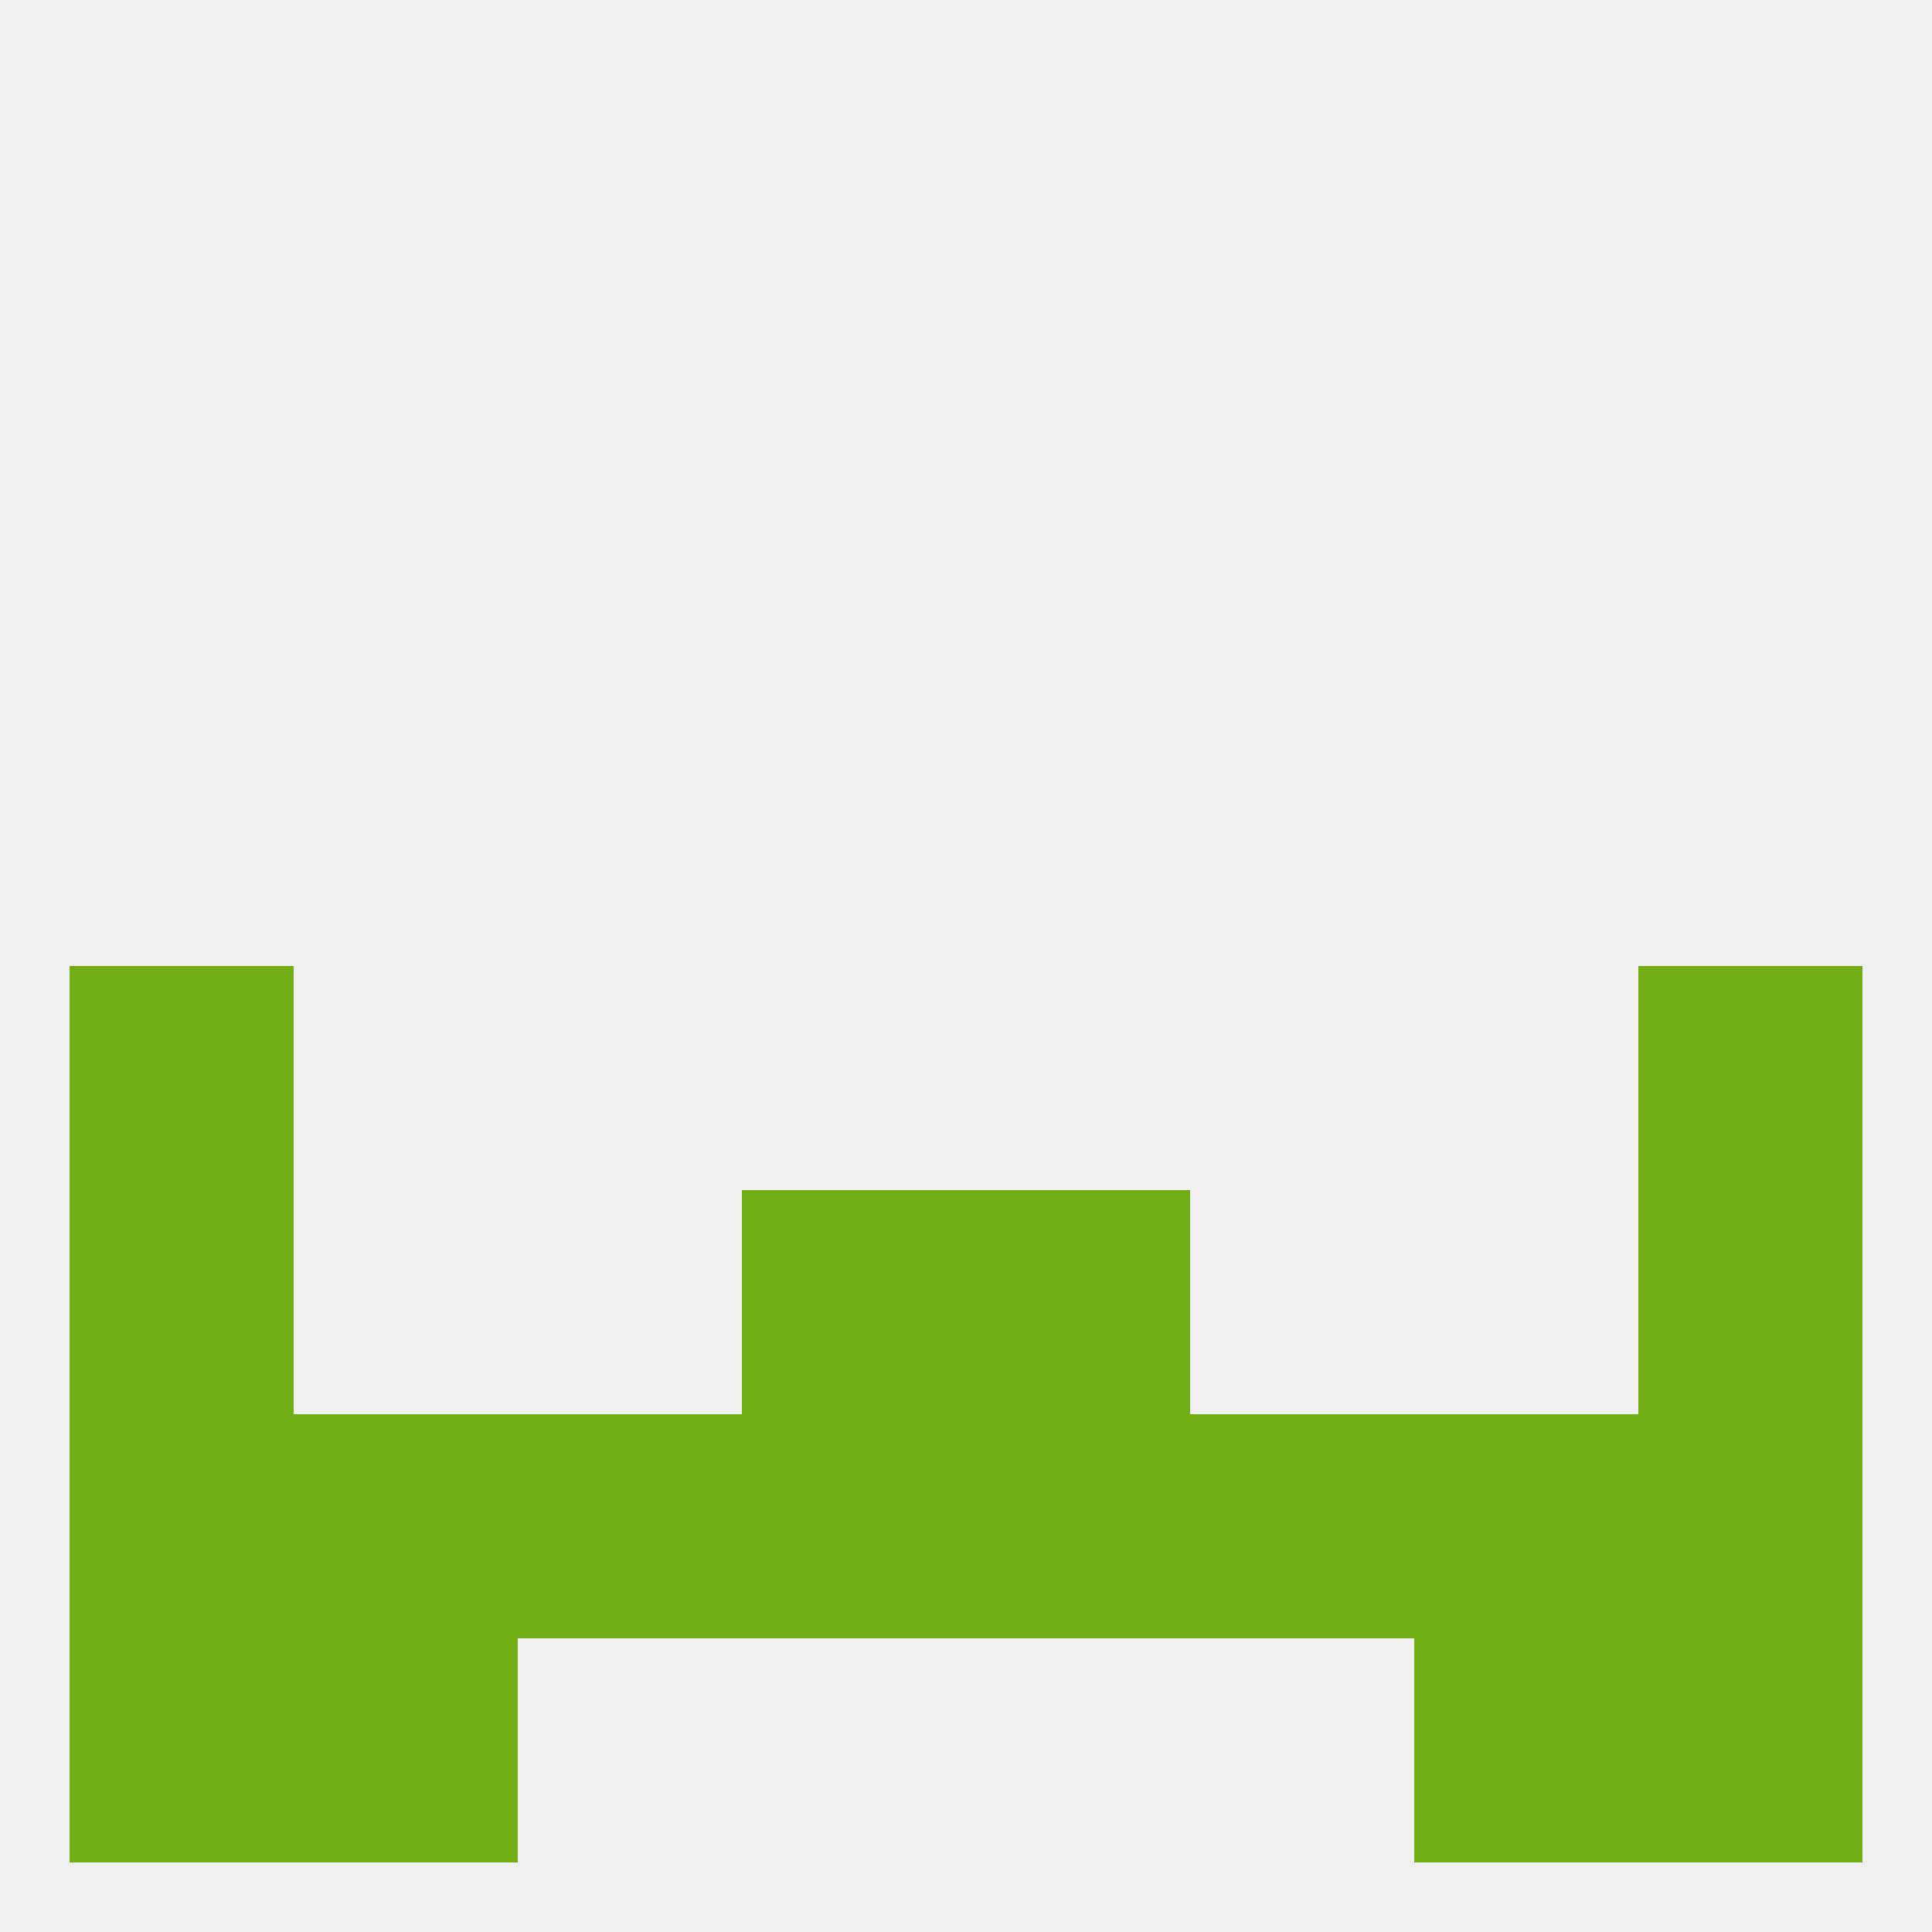 
<!--   <?xml version="1.0"?> -->
<svg version="1.1" baseprofile="full" xmlns="http://www.w3.org/2000/svg" xmlns:xlink="http://www.w3.org/1999/xlink" xmlns:ev="http://www.w3.org/2001/xml-events" width="250" height="250" viewBox="0 0 250 250" >
	<rect width="100%" height="100%" fill="rgba(240,240,240,255)"/>

	<rect x="9" y="212" width="29" height="29" fill="rgba(112,174,19,255)"/>
	<rect x="212" y="212" width="29" height="29" fill="rgba(112,174,19,255)"/>
	<rect x="38" y="212" width="29" height="29" fill="rgba(112,174,19,255)"/>
	<rect x="183" y="212" width="29" height="29" fill="rgba(112,174,19,255)"/>
	<rect x="9" y="125" width="29" height="29" fill="rgba(112,174,19,255)"/>
	<rect x="212" y="125" width="29" height="29" fill="rgba(112,174,19,255)"/>
	<rect x="125" y="183" width="29" height="29" fill="rgba(112,174,19,255)"/>
	<rect x="38" y="183" width="29" height="29" fill="rgba(112,174,19,255)"/>
	<rect x="183" y="183" width="29" height="29" fill="rgba(112,174,19,255)"/>
	<rect x="67" y="183" width="29" height="29" fill="rgba(112,174,19,255)"/>
	<rect x="154" y="183" width="29" height="29" fill="rgba(112,174,19,255)"/>
	<rect x="96" y="183" width="29" height="29" fill="rgba(112,174,19,255)"/>
	<rect x="9" y="183" width="29" height="29" fill="rgba(112,174,19,255)"/>
	<rect x="212" y="183" width="29" height="29" fill="rgba(112,174,19,255)"/>
	<rect x="96" y="154" width="29" height="29" fill="rgba(112,174,19,255)"/>
	<rect x="125" y="154" width="29" height="29" fill="rgba(112,174,19,255)"/>
	<rect x="9" y="154" width="29" height="29" fill="rgba(112,174,19,255)"/>
	<rect x="212" y="154" width="29" height="29" fill="rgba(112,174,19,255)"/>
</svg>